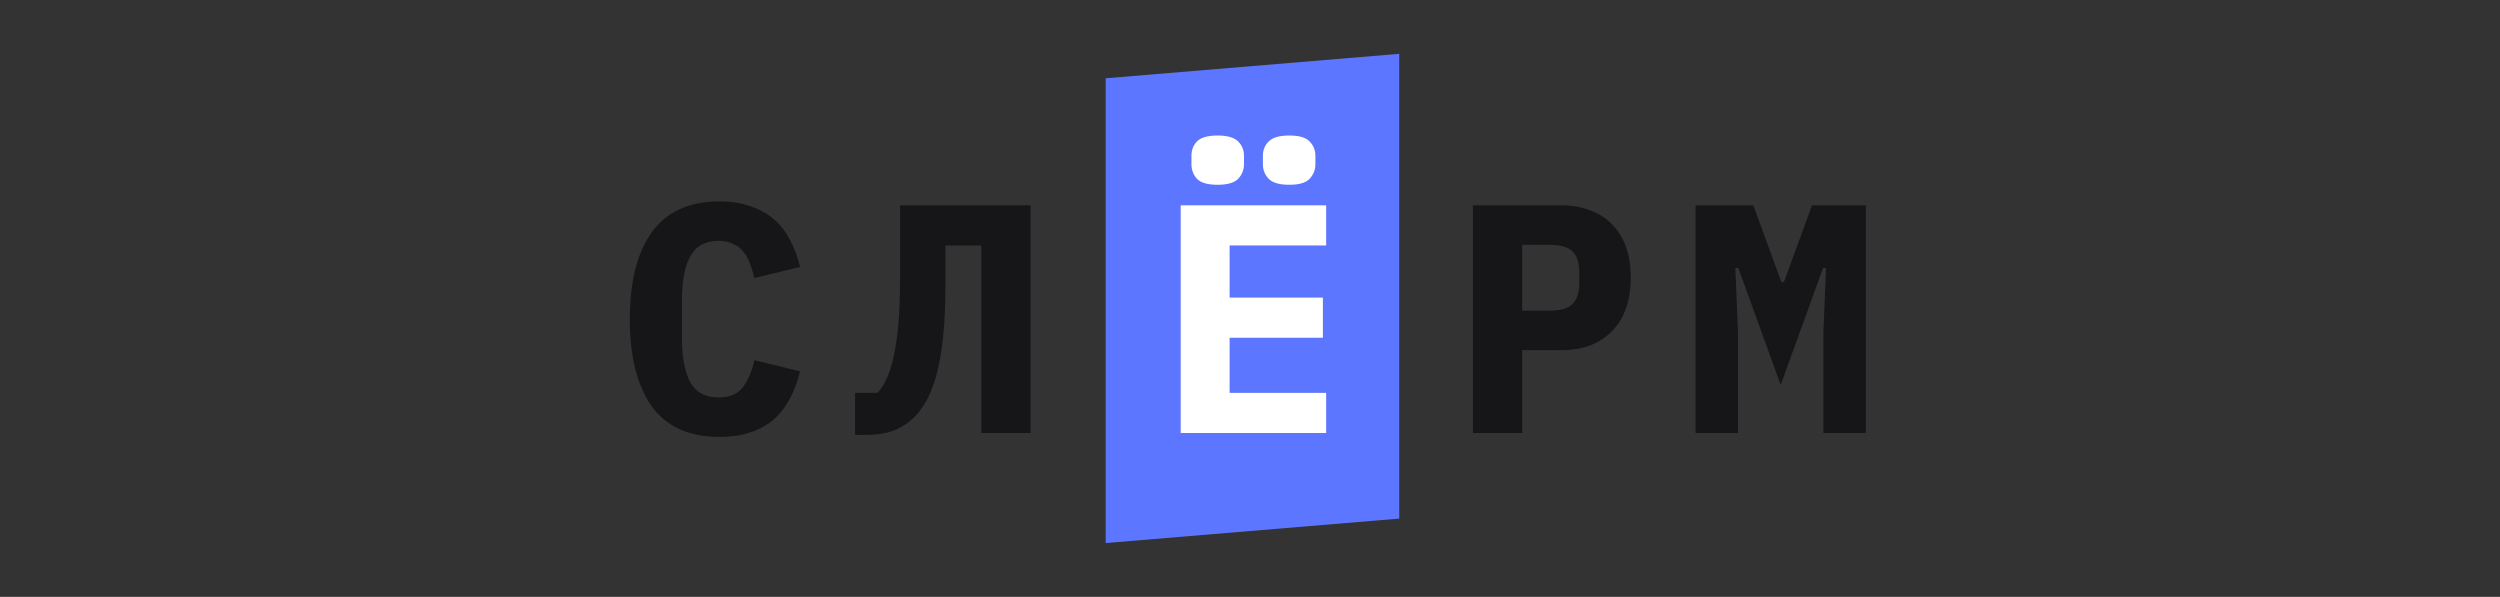 <svg width="511" height="122" viewBox="0 0 511 122" fill="none" xmlns="http://www.w3.org/2000/svg">
<rect x="0" y="0" width="511" height="122" fill="#333333" stroke="none"/>
<path d="M226 16L286 11V106L226 111V16Z" fill="#5C76FF"/>
<path d="M241.333 88.5V41.967H271.066V50.167H251.333V60.833H270.4V69.033H251.333V80.3H271.066V88.5H241.333ZM248.866 37.767C246.866 37.767 245.466 37.367 244.666 36.567C243.911 35.722 243.533 34.722 243.533 33.567V31.833C243.533 30.678 243.911 29.7 244.666 28.9C245.466 28.1 246.866 27.7 248.866 27.7C250.866 27.7 252.266 28.1 253.066 28.9C253.866 29.7 254.266 30.678 254.266 31.833V33.567C254.266 34.722 253.866 35.722 253.066 36.567C252.266 37.367 250.866 37.767 248.866 37.767ZM263.533 37.767C261.533 37.767 260.133 37.367 259.333 36.567C258.533 35.722 258.133 34.722 258.133 33.567V31.833C258.133 30.678 258.533 29.7 259.333 28.9C260.133 28.1 261.533 27.7 263.533 27.7C265.533 27.7 266.911 28.1 267.666 28.9C268.466 29.7 268.866 30.678 268.866 31.833V33.567C268.866 34.722 268.466 35.722 267.666 36.567C266.911 37.367 265.533 37.767 263.533 37.767Z" fill="white"/>
<path d="M147.067 89.3C140.845 89.3 136.222 87.212 133.2 83.034C130.222 78.811 128.733 72.878 128.733 65.234C128.733 57.589 130.222 51.678 133.2 47.5C136.222 43.278 140.845 41.167 147.067 41.167C149.467 41.167 151.578 41.5 153.4 42.167C155.267 42.789 156.867 43.678 158.2 44.834C159.533 45.989 160.622 47.389 161.467 49.033C162.356 50.678 163.044 52.523 163.533 54.567L154.2 56.834C153.933 55.722 153.622 54.7 153.267 53.767C152.911 52.834 152.444 52.033 151.867 51.367C151.333 50.7 150.645 50.189 149.8 49.834C149 49.434 148.022 49.233 146.867 49.233C144.156 49.233 142.222 50.3 141.067 52.434C139.956 54.523 139.4 57.434 139.4 61.167V69.3C139.4 73.034 139.956 75.967 141.067 78.1C142.222 80.189 144.156 81.234 146.867 81.234C149.178 81.234 150.845 80.522 151.867 79.1C152.933 77.678 153.711 75.856 154.2 73.633L163.533 75.9C163.044 77.945 162.356 79.789 161.467 81.433C160.622 83.078 159.533 84.5 158.2 85.7C156.867 86.856 155.267 87.745 153.4 88.367C151.578 88.989 149.467 89.3 147.067 89.3Z" fill="#161518"/>
<path d="M200.574 50.167H193.241V58.167C193.241 62.256 193.085 65.811 192.774 68.834C192.463 71.811 192.019 74.367 191.441 76.5C190.863 78.633 190.196 80.389 189.441 81.767C188.685 83.145 187.885 84.256 187.041 85.1C185.663 86.478 184.174 87.456 182.574 88.034C181.019 88.612 179.063 88.9 176.708 88.9H174.774V80.3H179.374C180.085 79.545 180.708 78.567 181.241 77.367C181.819 76.123 182.308 74.567 182.708 72.7C183.108 70.834 183.419 68.612 183.641 66.034C183.863 63.411 183.974 60.322 183.974 56.767V41.967H210.641V88.5H200.574V50.167Z" fill="#161518"/>
<path d="M301.067 88.5V41.967H319.067C321.333 41.967 323.356 42.322 325.133 43.033C326.911 43.7 328.4 44.678 329.6 45.967C330.844 47.256 331.778 48.811 332.4 50.633C333.022 52.456 333.333 54.5 333.333 56.767C333.333 59.033 333.022 61.078 332.4 62.9C331.778 64.722 330.844 66.278 329.6 67.567C328.4 68.856 326.911 69.856 325.133 70.567C323.356 71.234 321.333 71.567 319.067 71.567H311.133V88.5H301.067ZM311.133 63.5H316.533C318.889 63.5 320.511 63.056 321.4 62.167C322.333 61.278 322.8 59.811 322.8 57.767V55.767C322.8 53.722 322.333 52.256 321.4 51.367C320.511 50.478 318.889 50.033 316.533 50.033H311.133V63.5Z" fill="#161518"/>
<path d="M372.707 67.767L373.24 54.767H372.64L363.974 78.7L355.307 54.767H354.707L355.24 67.767V88.5H346.574V41.967H358.374L364.107 57.633H364.64L370.374 41.967H381.375V88.5H372.707V67.767Z" fill="#161518"/>
</svg>
